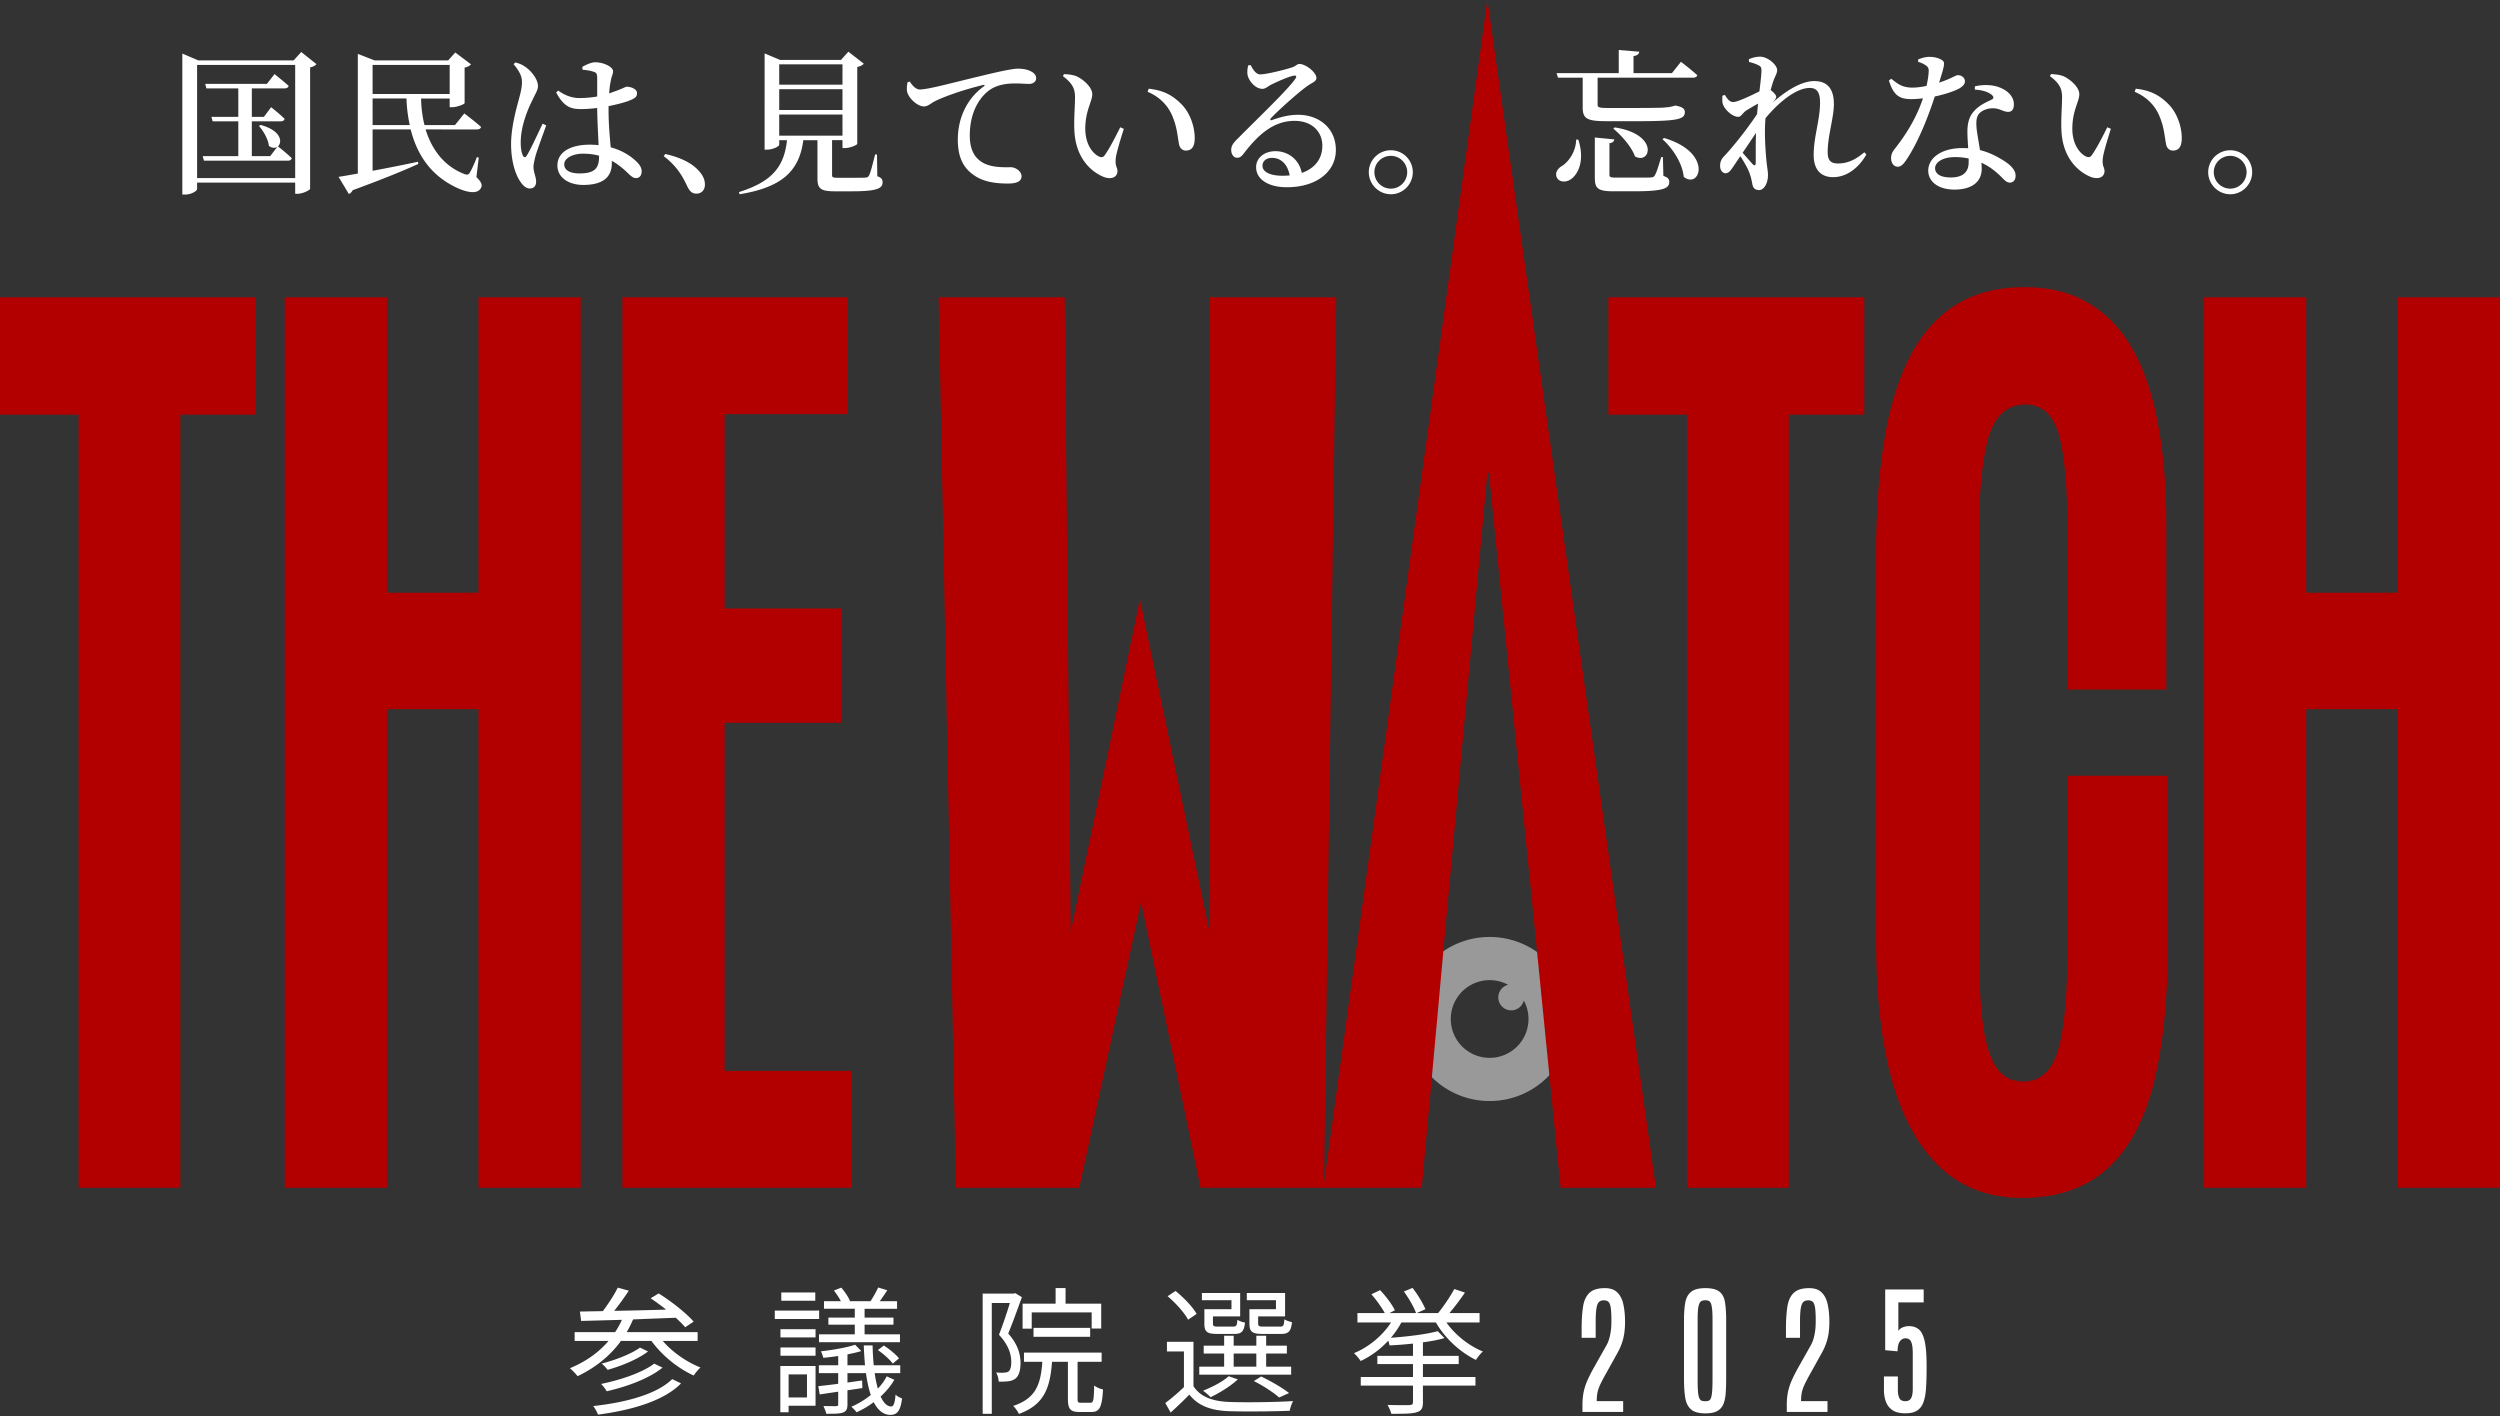 <svg xmlns="http://www.w3.org/2000/svg" width="579" height="328" fill="none"><rect width="100%" height="100%" fill="#333333" stroke="none"/><path fill="#B20000" d="M510.458 275.094V68.844h23.671v68.437h21.199V68.844H579v206.25h-23.672v-110.86h-21.199v110.86zm-42.129 2.344q-11.307 0-18.814-6.915-7.508-6.914-11.306-20.156-3.71-13.359-3.71-32.226v-89.883q0-14.18 1.767-25.547t5.741-19.453q3.975-8.085 10.599-12.422 6.625-4.335 16.341-4.336 8.832 0 15.016 3.867 6.27 3.75 10.157 10.899 3.975 7.147 5.742 17.343 1.854 10.078 1.855 22.735v38.359H478.84v-36.367q0-15.234-1.944-22.383-1.943-7.266-7.772-7.266-6.448 0-8.657 7.852-2.12 7.734-2.119 21.68v96.328q0 10.781.883 17.695.972 6.797 3.18 10.078 2.208 3.165 6.183 3.164 6.006 0 8.126-7.5t2.12-23.789v-39.531h23.23v39.18q0 19.57-3.445 32.695-3.444 13.008-10.953 19.453-7.42 6.446-19.343 6.446m-77.634-2.344V96.031h-18.196V68.844h59.268V96.03h-17.489v179.063z"/><path fill="#999" fill-rule="evenodd" d="M345 255c10.493 0 19-8.507 19-19s-8.507-19-19-19-19 8.507-19 19 8.507 19 19 19m9-19a9 9 0 0 1-9 9 9 9 0 0 1-9-9 9 9 0 0 1 9-9c1.552 0 3.013.393 4.288 1.085a3 3 0 1 0 3.627 3.627A8.96 8.96 0 0 1 354 236" clip-rule="evenodd"/><path fill="#B20000" d="M306.493 275.094 344.474 0l39.041 275.094h-22.082l-6.183-61.992h-20.315l-5.653 61.992zm28.442-61.992h20.315l-10.422-103.594h-.354z"/><path fill="#B20000" d="m221.377 275.094-3.99-206.25h29.198l1.395 146.953 16.025-76.953 16.113 76.953.07-146.953h29.287l-2.843 206.25h-28.583l-13.779-66.11-14.309 66.11zm-77.236 0V68.844h52.114v27.07h-28.442v45h27.028v26.484h-27.028v80.625h29.502v27.071zm-78.198 0V68.844h23.672v68.437h21.198V68.844h23.672v206.25h-23.672v-110.86H89.615v110.86zm-47.747 0V96.031H0V68.844h59.268V96.03H41.779v179.063z"/><path fill="#fff" d="m155.68 319.4 2.048.992c-3.872 3.968-11.168 6.176-19.232 7.232-.224-.608-.672-1.44-1.12-1.984 7.712-.832 14.816-2.784 18.304-6.24m-4.16-3.584 1.92.928c-3.104 2.528-8.256 4.416-12.928 5.472-.288-.512-.832-1.248-1.312-1.696 4.448-.896 9.6-2.624 12.32-4.704m-3.296-3.712 1.856.896c-2.368 1.824-6.176 3.36-9.344 4.256-.352-.416-.896-1.088-1.408-1.44 3.072-.8 6.848-2.208 8.896-3.712m13.344-1.536h-8.064c2.208 2.592 5.6 4.928 8.736 6.144-.512.448-1.216 1.28-1.568 1.856-3.616-1.6-7.392-4.672-9.792-8h-7.072c-2.592 3.584-6.08 6.272-10.048 8.16-.32-.48-1.248-1.408-1.76-1.856 3.52-1.44 6.592-3.552 8.928-6.304h-7.84v-2.048h9.376a19 19 0 0 0 1.568-2.848c-3.552.096-6.816.192-9.44.256l-.288-2.176 5.312-.096c1.248-1.632 2.656-3.808 3.456-5.44l2.56.704c-1.024 1.536-2.24 3.264-3.392 4.672 3.744-.064 7.904-.16 12.032-.288a60 60 0 0 0-3.584-2.624l1.856-1.12c2.88 1.792 6.4 4.544 8.096 6.528l-1.952 1.312c-.544-.672-1.312-1.408-2.176-2.208-3.296.128-6.688.256-9.888.384a28 28 0 0 1-1.472 2.944h16.416zm36.4-5.408v-2.048h-7.136v-1.76h3.904c-.384-.8-1.024-1.696-1.6-2.464l1.696-.672c.8.896 1.664 2.208 2.016 3.072l-.16.064h4.928c.608-.928 1.376-2.272 1.76-3.168l2.112.64a49 49 0 0 1-1.728 2.528h4v1.76h-7.52v2.048h6.688v1.632h-6.688v2.24h8.192v1.824H189.68v-1.824h8.288v-2.24h-6.112v-1.632zm5.344 7.52 1.376-1.056c1.312.832 2.816 2.08 3.52 2.976l-1.44 1.216c-.704-.96-2.176-2.272-3.456-3.136m-14.496-13.344v1.92h-7.872v-1.92zm.896 4.192v1.952H179.44v-1.952zm-2.816 14.784h-4.256v5.344h4.256zm1.984-1.952v9.216h-6.24v1.504h-1.92v-10.72zm-8.128-2.368v-1.92h8.128v1.92zm0-4.256v-1.888h8.128v1.888zm24.608 9.024 1.76.8c-.8 1.408-1.92 2.72-3.168 3.872.704 1.536 1.536 2.304 2.432 2.304.544 0 .864-.672 1.024-2.752.384.416 1.024.704 1.504.896-.352 2.88-1.12 3.776-2.688 3.808-1.6 0-2.88-1.024-3.872-2.944a20.8 20.8 0 0 1-3.968 2.336c-.256-.352-.8-.928-1.216-1.28a19.3 19.3 0 0 0 4.512-2.72c-.48-1.408-.864-3.104-1.12-5.056h-4.288v2.176c1.12-.16 2.24-.32 3.392-.48l.064 1.76-3.456.512v3.264c0 1.056-.256 1.6-1.056 1.888-.768.288-1.984.288-3.84.288-.096-.48-.416-1.248-.672-1.792 1.344.032 2.592.032 2.944.032.384-.032.48-.128.48-.448v-2.912l-4.288.64-.32-1.92a153 153 0 0 0 4.608-.544v-2.464h-4.48V316.2h4.48v-2.144c-1.184.16-2.368.32-3.456.416-.096-.416-.32-1.088-.544-1.504 2.784-.32 6.112-.896 7.904-1.536l1.44 1.472c-.928.288-2.048.544-3.2.768v2.528h4.064a91 91 0 0 1-.288-4.608h2.048c.032 1.696.128 3.232.256 4.608h6.144v1.824h-5.92a27 27 0 0 0 .736 3.584c.832-.896 1.536-1.824 2.048-2.848m33.584-14.816v3.776h-2.112v-5.792h7.648v-3.616h2.304v3.616h8.256v5.76h-2.208v-3.744zm13.536 5.664h-13.12v-2.08h13.12zm-17.344-10.112 1.536.928c-.96 2.624-2.112 5.888-3.168 8.416 2.304 2.592 2.848 4.896 2.848 6.848 0 1.696-.384 3.04-1.248 3.648-.448.32-1.024.512-1.664.576s-1.408.096-2.144.064c-.032-.608-.224-1.504-.608-2.112.736.064 1.376.096 1.856.032.416 0 .768-.096 1.024-.256.48-.352.64-1.248.64-2.176 0-1.728-.544-3.872-2.848-6.336.928-2.336 1.856-5.184 2.528-7.36h-4.192v25.664h-2.112v-27.84h7.168zm15.232 25.376h2.176c.672 0 .8-.512.864-4 .48.416 1.408.8 2.048.928-.224 4.128-.8 5.216-2.688 5.216h-2.752c-2.144 0-2.688-.704-2.688-3.04V315.4h-3.68c-.448 6.08-1.824 9.952-7.68 12.064-.224-.544-.832-1.408-1.312-1.856 5.248-1.728 6.368-4.96 6.752-10.208h-4.256v-2.144h17.984v2.144h-5.568v8.576c0 .768.096.896.8.896m45.144-21.664v-2.08h-6.752v-1.664h8.864v5.408h-6.24v1.632c0 .608.192.736 1.248.736h3.808c.768 0 .928-.192 1.024-1.696.416.288 1.184.544 1.76.672-.224 2.144-.832 2.72-2.528 2.72h-4.288c-2.368 0-3.04-.48-3.04-2.4v-3.328zm-10.304 0v-2.08h-6.848v-1.664h8.864v5.408h-6.304v1.664c0 .576.16.704 1.184.704h3.456c.768 0 .928-.192 1.024-1.6.416.32 1.184.576 1.76.672-.224 2.08-.832 2.624-2.464 2.624h-3.968c-2.368 0-2.976-.48-2.976-2.4v-3.328zm.512 10.272v3.04h5.248v-3.04zm13.312 3.04v1.856h-21.28v-1.856h5.76v-3.04h-4.736v-1.824h4.736v-2.304h2.208v2.304h5.248v-2.304h2.272v2.304h4.8v1.824h-4.8v3.04zm-.48 6.112-2.304 1.024c-1.344-1.184-3.648-2.688-5.856-3.808l1.696-1.056c2.336 1.12 4.96 2.656 6.464 3.84m-13.984-3.904 2.112.736c-1.632 1.536-4.192 3.104-6.304 4.128-.384-.416-1.248-1.184-1.76-1.504 2.176-.864 4.544-2.08 5.952-3.36m-7.424-14.432-1.984 1.344c-.832-1.6-2.88-3.872-4.736-5.44l1.824-1.216c1.888 1.504 4 3.712 4.896 5.312m-.736 6.464v10.272c1.504 2.4 4.352 3.488 8.096 3.648 3.616.16 11.072.064 14.976-.192-.288.512-.672 1.568-.768 2.24-3.616.16-10.528.224-14.144.096-4.224-.16-7.136-1.312-9.12-3.84-1.344 1.408-2.784 2.752-4.32 4.16l-1.248-2.208c1.344-.992 2.912-2.336 4.32-3.68V313h-3.936v-2.24zm66.264-4.48h-7.68c1.984 2.848 5.248 5.44 8.448 6.72-.512.448-1.248 1.344-1.6 1.952-3.616-1.728-7.232-5.056-9.28-8.672h-8a20.5 20.5 0 0 1-2.432 3.552c3.872-.288 8.416-.832 10.848-1.536l1.568 1.6c-1.376.416-3.136.736-4.992.992v3.136h8.288v1.888h-8.288v3.008h12.16v1.984h-12.16v3.84c0 1.408-.352 2.016-1.472 2.336-1.088.352-2.944.352-5.856.352-.128-.576-.544-1.472-.864-2.048 2.272.064 4.48.064 5.056.032.64-.032.832-.192.832-.704v-3.808h-12.096v-1.984h12.096v-3.008h-8.256v-1.888h8.256v-2.848c-1.856.192-3.712.352-5.44.416-.032-.288-.16-.704-.288-1.088-1.856 2.016-4.096 3.648-6.4 4.704-.352-.576-1.056-1.376-1.536-1.824 3.328-1.344 6.624-4.032 8.576-7.104h-7.776v-2.176h6.336c-.704-1.28-1.952-3.04-3.104-4.352l2.016-.96c1.312 1.376 2.784 3.328 3.424 4.672l-1.248.64h6.144c-.448-1.344-1.696-3.456-2.816-4.992l2.016-.832c1.152 1.504 2.432 3.584 2.976 4.928l-2.016.896h4.96c1.28-1.568 2.848-3.904 3.744-5.568l2.464.832a61 61 0 0 1-3.584 4.736h6.976zM366.5 327v-1.579q0-1.627.258-2.965a14 14 0 0 1 .902-2.788q.645-1.45 1.74-3.383l2.61-4.625q.371-.645.597-1.337.225-.71.354-1.45.145-.742.193-1.483.05-.757.049-1.498 0-2.047-.161-3.062-.161-1.016-.548-1.337-.37-.339-1.031-.339-.678 0-1.096.355-.42.338-.612 1.418-.194 1.064-.194 3.222v3.69h-3.255v-1.998q0-3.061.323-5.172.321-2.127 1.466-3.223 1.144-1.112 3.609-1.112 1.886 0 2.885 1.016 1.014.998 1.385 2.771.387 1.757.387 4.044 0 1.402-.177 2.611a12.6 12.6 0 0 1-.564 2.32 14.6 14.6 0 0 1-1.031 2.272l-2.579 4.641a47 47 0 0 0-1.385 2.626q-.468 1.016-.645 1.869-.177.839-.177 1.998h6.123V327zm28.478.338q-2.32 0-3.368-.95t-1.321-2.74q-.274-1.788-.274-4.302v-13.551q0-2.45.29-4.109.306-1.66 1.353-2.498 1.048-.854 3.32-.854t3.287.854q1.016.839 1.257 2.498.258 1.66.257 4.109v13.551q0 1.886-.112 3.368-.113 1.482-.548 2.514a3.18 3.18 0 0 1-1.418 1.579q-.983.531-2.723.531m-.033-2.819q.468 0 .79-.113.322-.13.516-.596.193-.484.274-1.515.096-1.047.096-2.868v-13.809q0-2.16-.193-3.094-.177-.935-.548-1.16-.37-.226-.935-.226-.548 0-.95.226-.387.209-.613 1.144-.209.934-.209 3.094v13.825q0 1.836.081 2.868.096 1.03.306 1.515.209.467.548.596.338.113.837.113M413.821 327v-1.579q0-1.627.258-2.965.274-1.338.902-2.788.645-1.45 1.741-3.383l2.61-4.625q.37-.645.596-1.337.226-.71.355-1.45.145-.742.193-1.483.048-.757.048-1.498 0-2.047-.161-3.062-.16-1.016-.548-1.337-.37-.339-1.031-.339-.676 0-1.096.355-.418.338-.612 1.418-.193 1.064-.193 3.222v3.69h-3.255v-1.998q0-3.061.322-5.172.323-2.127 1.466-3.223 1.144-1.112 3.61-1.112 1.885 0 2.884 1.016 1.016.998 1.386 2.771.387 1.757.387 4.044 0 1.402-.178 2.611a12.6 12.6 0 0 1-.564 2.32 14.4 14.4 0 0 1-1.031 2.272l-2.578 4.641a47 47 0 0 0-1.386 2.626q-.467 1.016-.644 1.869-.178.839-.178 1.998h6.123V327zm27.448.322q-1.885 0-2.965-.725a4 4 0 0 1-1.53-1.966q-.452-1.24-.452-2.723v-3.126h3.223v3.142q0 1.112.338 1.853.356.742 1.386.742.92 0 1.321-.677.403-.693.403-2.095v-8.459q0-1.628-.354-2.482-.339-.854-1.338-.854-.805 0-1.321.741-.5.726-.499 2.272l-2.869-.258v-14.066h8.911v2.997h-5.865v6.622q.274-.515.967-.822a3.7 3.7 0 0 1 1.498-.306q1.402 0 2.304.774.903.773 1.338 2.755.435 1.966.435 5.575v.629q0 2.577-.129 4.544-.113 1.949-.58 3.271-.451 1.321-1.45 1.982-.999.66-2.772.66M59.976 29.184l.36-.252c4.824 1.296 5.112 3.996 4.032 4.968.288.216 2.088 1.656 3.204 2.736-.108.396-.396.576-.9.576h-19.44l-.288-1.044h8.244v-8.064h-5.94l-.288-1.044h6.228v-6.588h-7.38l-.288-1.044h14.292l1.764-2.268s2.052 1.62 3.276 2.736c-.108.396-.468.576-.972.576h-7.56v6.588h2.808l1.656-2.232s1.98 1.548 3.132 2.7c-.108.396-.432.576-.936.576h-6.66v8.064h4.248l1.656-2.16c-.504.324-1.224.324-1.944-.216-.18-1.584-1.296-3.492-2.304-4.608m-14.328 12.06h22.716V15.036H45.648zm24.12-29.196 3.528 2.808c-.252.324-.792.612-1.476.756v28.116c-.036.288-1.656 1.152-2.952 1.152h-.504v-2.592H45.648v1.476c0 .468-1.332 1.296-2.808 1.296h-.612V12.408l3.708 1.584h22.068zm16.524 16.92h8.604a34.3 34.3 0 0 1-.756-6.156h-7.848zm17.856-13.932H86.292v6.732h17.856zm6.732 21.456-.54 4.536c1.188 1.152 1.476 1.872.972 2.628-.864 1.404-3.276.828-5.292-.072-6.192-2.808-9.432-7.74-10.908-13.608h-8.82v9.576a384 384 0 0 0 10.512-2.088l.072.504c-3.312 1.512-8.136 3.492-15.192 6.084-.216.432-.54.756-.9.864l-2.376-3.96c1.044-.144 2.592-.432 4.464-.756V12.48l3.888 1.512h17.028l1.656-1.836 3.636 2.736c-.216.288-.72.612-1.476.756v8.244c-.036.216-1.728.936-2.88.936h-.576v-2.016h-6.624c.036 2.088.288 4.176.792 6.156h7.056l2.16-2.7s2.448 1.836 3.888 3.132c-.108.396-.468.576-1.008.576H98.568c1.404 4.572 4.212 8.46 8.892 10.296.72.288 1.08.216 1.368-.324.432-.72 1.116-2.232 1.62-3.564zm14.796-7.848.828.396c-.684 1.908-2.052 5.652-2.448 6.948-.324 1.332-.504 2.088-.504 2.664 0 1.188.612 2.376.612 3.384 0 1.044-.54 1.62-1.476 1.62-.792 0-1.512-.612-2.124-1.512-1.188-1.656-2.196-4.824-2.196-8.748 0-3.708 1.08-7.704 1.656-9.864.468-1.728.864-3.132.864-4.536.036-1.512-.9-2.88-1.944-4.14l.432-.396c1.044.288 1.62.54 2.412 1.116.972.648 2.808 2.592 2.808 4.392 0 .9-.54 1.584-1.404 3.456-1.116 2.268-2.592 5.94-2.592 9.576 0 1.476.216 2.412.504 3.024.216.468.576.54.9 0 .828-1.26 2.772-5.544 3.672-7.38m13.068 7.524v-.108c-1.152-.324-2.412-.468-3.78-.468-2.088 0-4.284.9-4.284 2.484 0 1.476 1.584 2.088 3.492 2.088 3.744 0 4.572-1.332 4.572-3.996m2.196-11.592v.792c0 3.384.288 6.372.504 8.748 2.916.792 4.824 2.196 5.976 3.312.756.72 1.188 1.476 1.188 2.232 0 1.008-.504 1.584-1.332 1.584-.684 0-1.188-.504-2.16-1.44-1.116-1.044-2.232-1.908-3.42-2.556v.576c0 3.132-1.98 5.004-6.624 5.004-3.24 0-5.976-1.62-5.976-4.5 0-3.348 3.42-4.824 7.488-4.824q1.08 0 2.052.108c-.108-2.376-.288-5.58-.324-8.28v-.324c-1.26.144-2.52.252-3.708.252-2.268 0-3.96-.396-5.796-3.852l.468-.432c1.62 1.152 3.204 1.728 4.932 1.728 1.512 0 2.88-.144 4.104-.36v-4.14c0-1.224-.216-1.368-.828-1.584-.72-.252-1.62-.396-2.556-.468l-.072-.648c.828-.504 2.088-1.08 2.988-1.08 2.052 0 4.14 1.116 4.14 2.052 0 .828-.36 1.08-.576 2.52-.144.612-.252 1.548-.324 2.628.324-.108.648-.216.9-.324 2.124-.72 2.88-1.224 3.168-1.224 1.044.036 2.376.54 2.376 1.476 0 .972-.54 1.26-2.016 1.836-.864.324-2.556.792-4.572 1.188m12.78 11.592.36-.504c4.644 1.044 7.092 2.808 8.388 4.68.612.9.792 1.656.792 2.412 0 1.26-.792 2.088-1.98 2.088-.9 0-1.512-.468-2.052-1.584-1.044-2.196-2.268-4.644-5.508-7.092m26.748-9.648v4.896h14.652V26.52zm14.652-11.628h-14.652v4.716h14.652zm0 10.584v-4.824h-14.652v4.824zm7.992 10.296.072 5.04c1.008.36 1.224.756 1.224 1.404 0 1.44-1.332 2.088-7.2 2.088h-3.888c-3.276 0-3.996-.648-3.996-3.024v-8.82h-3.276c-.936 7.308-5.112 10.944-14.76 12.528l-.144-.504c7.668-2.412 10.476-5.868 11.124-12.024h-1.8v1.044c0 .396-1.44 1.152-2.88 1.152h-.504V12.372l3.6 1.512h14.076l1.728-1.908 3.564 2.772c-.252.324-.756.612-1.512.756v17.82c-.036.252-1.656.972-2.88.972h-.54V32.46h-2.412v8.064c0 .504.108.648 1.332.648h3.42c1.332 0 2.484 0 2.988-.036.468-.036.612-.144.828-.504.36-.684.828-2.592 1.404-4.86zm7.056-16.704.54-.18c.576.936 1.44 1.836 2.304 1.836 2.052 0 8.028-1.692 14.184-3.132 3.96-.972 7.308-1.692 8.496-1.692 1.008 0 2.052.144 2.844.504.864.396 1.44.936 1.44 1.728 0 .72-.648 1.296-1.62 1.296-.864 0-1.98-.108-3.168-.108-1.656 0-3.996.18-5.868 1.44-1.44.936-4.716 4.068-4.716 10.62 0 4.068 1.728 5.544 3.096 6.336 2.16 1.188 5.22 1.008 6.408 1.008 1.08 0 2.484.936 2.484 2.088 0 1.332-1.44 1.692-3.096 1.692-2.484 0-5.508-.252-7.848-1.872-2.376-1.62-3.816-3.96-3.816-8.316 0-4.752 1.944-9.36 6.012-12.312.288-.216.252-.432-.144-.324-4.14.972-9.18 2.7-11.34 3.852-.756.396-1.476 1.116-2.376 1.116-1.548 0-3.708-2.052-3.924-3.564-.108-.72.036-1.44.108-2.016m38.664 11.196c-.144-2.736.144-5.616.144-7.74 0-2.016-.612-3.24-2.808-4.896l.252-.468c.936.036 2.016.144 2.916.504 1.584.72 3.636 2.556 3.636 4.14 0 1.692-1.62 3.816-1.62 7.992 0 3.744 1.836 5.832 3.168 6.444.54.252.972.216 1.332-.288 1.188-1.692 2.448-4.176 3.6-6.48l.828.36c-.828 2.628-1.764 5.688-1.872 6.876-.18 1.908.396 1.944.396 2.916 0 1.368-1.368 2.088-3.312 1.296-2.88-1.224-6.372-4.392-6.66-10.656M271.44 26.7c-1.044-2.412-2.988-4.32-5.652-5.436l.252-.72c3.6.396 5.58 1.62 7.488 3.492 2.124 2.088 3.168 5.328 3.168 7.956 0 1.908-.648 2.88-2.052 2.88-.684 0-1.332-.432-1.548-1.332-.36-1.548-.396-3.996-1.656-6.84m25.596 14.004c.576 0 1.116-.036 1.656-.072-.468-2.592-2.052-4.068-4.068-4.068-1.332 0-2.232.72-2.232 1.836 0 1.332 1.584 2.304 4.644 2.304m-7.956-25.56.576-.072c.54 1.08 1.26 2.16 2.196 2.16 1.368 0 5.472-1.008 7.272-1.584 1.152-.36 1.188-.828 1.836-.828 1.44 0 3.924 1.944 3.924 3.24 0 .864-1.08 1.08-2.304 2.016-2.16 1.548-6.732 5.688-8.208 7.272-.324.324-.144.612.18.468 1.404-.468 3.492-1.224 6.12-1.224 4.752 0 8.784 3.06 8.712 8.28-.036 4.68-4.212 8.496-11.376 8.496-4.14 0-7.092-1.764-7.092-4.644 0-2.196 1.944-3.708 4.5-3.708 2.484 0 5.364 1.512 6.084 5.04 3.276-1.152 4.716-3.528 4.752-6.156.072-3.168-2.16-5.904-6.444-5.904-5.004 0-8.532 3.42-11.592 7.344-.72.972-1.08 1.224-1.8 1.188-.648 0-1.332-.792-1.26-1.944.036-.864.504-1.512 1.548-2.52 4.428-4.5 11.556-11.268 13.248-13.752.504-.648.18-.864-.324-.792-1.26.252-3.852 1.404-5.292 2.124-.684.36-1.26.936-1.944.936-1.8 0-3.276-2.088-3.456-3.24-.108-.72-.036-1.404.144-2.196m33.048 29.844c-2.808 0-5.112-2.304-5.112-5.112s2.304-5.076 5.112-5.076a5.07 5.07 0 0 1 5.076 5.076c0 2.808-2.268 5.112-5.076 5.112m0-8.892c-2.124 0-3.816 1.692-3.816 3.78a3.82 3.82 0 0 0 3.816 3.816c2.088 0 3.78-1.728 3.78-3.816a3.78 3.78 0 0 0-3.78-3.78m42.912-3.78.504.036c1.512 4.716.036 7.884-1.656 9.108-1.152.864-2.808.792-3.348-.396-.432-1.08.216-2.016 1.152-2.592 1.584-.936 3.312-3.384 3.348-6.156m13.968-4.248h-6.768c-4.536 0-5.688-.468-5.688-3.168v-6.912h-5.724l-.324-1.044h14.4V11.58l4.752.396c-.072.504-.36.864-1.332 1.008v3.96h8.892l2.088-2.628s2.376 1.8 3.78 3.096c-.072.396-.468.576-.972.576h-22.104v6.228c0 .612.18.792 2.34.792h6.912c2.484 0 4.896-.036 5.868-.072.612-.072 1.188-.108 1.476-.144.324-.072.864-.18 1.296-.324h.324l.216.072c1.332.288 1.764.756 1.764 1.404 0 1.692-1.548 2.124-11.196 2.124m-5.364 1.728.324-.288c10.44 1.62 8.28 8.784 4.68 6.696-.792-2.232-3.096-4.824-5.004-6.408m11.484 6.588.108 4.356c1.08.36 1.368.756 1.368 1.404 0 1.548-1.548 2.16-8.28 2.16h-4.536c-3.672 0-4.428-.612-4.428-3.132v-9.324l4.5.432c-.036.468-.396.792-1.116.9v7.272c0 .54.18.684 1.62.684h4.248c1.728 0 3.168 0 3.708-.036s.72-.144.936-.504c.396-.612.864-2.16 1.476-4.212zm-.108-4.14.36-.288c11.484 3.384 8.352 12.024 4.572 9-.288-3.096-2.556-6.624-4.932-8.712m21.6 5.472c.036-1.44-.036-4.14.072-6.948-1.008 1.512-2.052 3.06-3.096 4.608a129 129 0 0 0 2.34 2.664c.396.396.684.324.684-.324m25.164-2.448.468.504c-1.404 2.52-4.104 5.256-7.704 5.256-2.736 0-4.5-1.62-4.5-5.148 0-4.176 1.476-8.172 1.476-12.096 0-2.232-.612-3.42-2.376-3.42-3.06 0-7.056 3.132-10.26 7.02l-.036.468c-.252 3.492.072 7.488.288 9.72.144 1.26.324 2.124.324 3.024 0 1.728-.864 3.42-2.052 3.42-1.008 0-1.44-.54-1.584-1.476-.18-.936-.36-1.728-.72-2.664-.324-.864-1.188-2.412-2.052-3.708l-1.62 2.412c-.576.828-1.008 1.512-1.764 1.548-.684 0-1.296-.648-1.296-1.692 0-.864.216-1.512.936-2.268 1.584-1.62 5.148-5.976 7.632-9.756.072-.828.144-1.62.216-2.412a77 77 0 0 0-2.772 1.62c-.756.504-1.116 1.44-1.8 1.44-1.368 0-3.168-1.656-3.6-3.024-.144-.54-.108-1.296-.072-1.872l.576-.18c.576 1.008 1.152 1.656 1.908 1.656 1.008 0 4.32-1.584 6.084-2.484.252-2.124.468-3.888.468-4.788 0-.792-.144-1.008-.792-1.296-.468-.252-1.188-.504-2.088-.72l-.036-.648c.828-.324 1.656-.576 2.592-.576 1.8 0 3.96 1.908 3.96 3.096 0 .828-.432 1.26-.864 2.52-.18.468-.396 1.224-.648 2.124.648.432 1.296 1.188 1.296 1.512 0 .468-.324.792-.828 1.368l-.072.072c2.844-2.52 6.516-5.04 9.72-5.04 3.06 0 4.536 1.836 4.536 5.328 0 3.132-1.44 7.38-1.44 11.124 0 1.908.72 2.628 2.376 2.628 2.232 0 3.996-.828 6.12-2.592m12.456-20.952v-.54c.648-.288 1.728-.612 2.592-.612 1.188 0 2.34.324 3.024.828.72.468.396 1.404-.756 5.148 2.952-.972 3.78-1.728 4.356-1.728.792 0 1.62.54 1.62 1.44 0 .72-.648 1.188-1.152 1.548-1.188.684-3.42 1.44-5.832 1.944-1.188 3.708-3.528 10.044-6.372 14.364-.756 1.152-1.332 1.908-2.196 1.908-1.008 0-1.548-.972-1.548-1.98 0-.756.216-1.332.792-2.088 2.304-2.916 4.968-6.876 6.588-11.772-.936.108-1.836.18-2.664.18-2.88 0-4.176-.936-5.22-4.32l.54-.396c1.548 1.224 2.556 2.052 4.932 2.052 1.044 0 2.232-.18 3.24-.396.288-1.26.468-2.484.504-3.348.036-.756-.216-1.152-.828-1.512-.576-.36-1.188-.576-1.62-.72m11.7 23.292v-.9a14.5 14.5 0 0 0-3.168-.324c-3.096 0-4.608 1.368-4.608 2.556 0 1.224 1.08 2.16 3.636 2.16 2.988 0 4.14-1.404 4.14-3.492m1.44-16.848v-.756c1.908-.468 3.924-.36 5.328.108 2.34.756 3.708 2.304 3.708 4.068 0 1.044-.396 1.728-1.332 1.728-1.188 0-1.98-.9-3.78-.828-1.152.072-2.34.504-2.988 1.296s-.648 1.98-.54 3.348c.108 1.044.468 3.024.792 5.04 2.052.504 3.708 1.368 4.968 2.124 2.052 1.188 3.276 2.448 3.276 3.78 0 1.116-.612 1.62-1.332 1.62-.9 0-1.404-.828-2.52-1.836-1.116-1.044-2.412-2.016-4.068-2.772.036.504.072.972.072 1.404 0 3.096-2.376 4.824-6.3 4.824-3.888 0-6.084-1.944-6.084-4.392 0-2.808 2.88-5.22 7.92-5.22.468 0 .9 0 1.332.036-.072-1.296-.18-2.628-.18-3.78 0-2.16.468-3.672 1.584-4.86 1.26-1.44 2.988-2.088 4.176-2.7.432-.288.288-.684-.18-1.08-.9-.684-2.268-1.08-3.852-1.152m20.052 9.504c-.144-2.736.144-5.616.144-7.74 0-2.016-.612-3.24-2.808-4.896l.252-.468c.936.036 2.016.144 2.916.504 1.584.72 3.636 2.556 3.636 4.14 0 1.692-1.62 3.816-1.62 7.992 0 3.744 1.836 5.832 3.168 6.444.54.252.972.216 1.332-.288 1.188-1.692 2.448-4.176 3.6-6.48l.828.36c-.828 2.628-1.764 5.688-1.872 6.876-.18 1.908.396 1.944.396 2.916 0 1.368-1.368 2.088-3.312 1.296-2.88-1.224-6.372-4.392-6.66-10.656M500.04 26.7c-1.044-2.412-2.988-4.32-5.652-5.436l.252-.72c3.6.396 5.58 1.62 7.488 3.492 2.124 2.088 3.168 5.328 3.168 7.956 0 1.908-.648 2.88-2.052 2.88-.684 0-1.332-.432-1.548-1.332-.36-1.548-.396-3.996-1.656-6.84m16.488 18.288c-2.808 0-5.112-2.304-5.112-5.112s2.304-5.076 5.112-5.076a5.07 5.07 0 0 1 5.076 5.076c0 2.808-2.268 5.112-5.076 5.112m0-8.892c-2.124 0-3.816 1.692-3.816 3.78a3.82 3.82 0 0 0 3.816 3.816c2.088 0 3.78-1.728 3.78-3.816a3.78 3.78 0 0 0-3.78-3.78"/></svg>